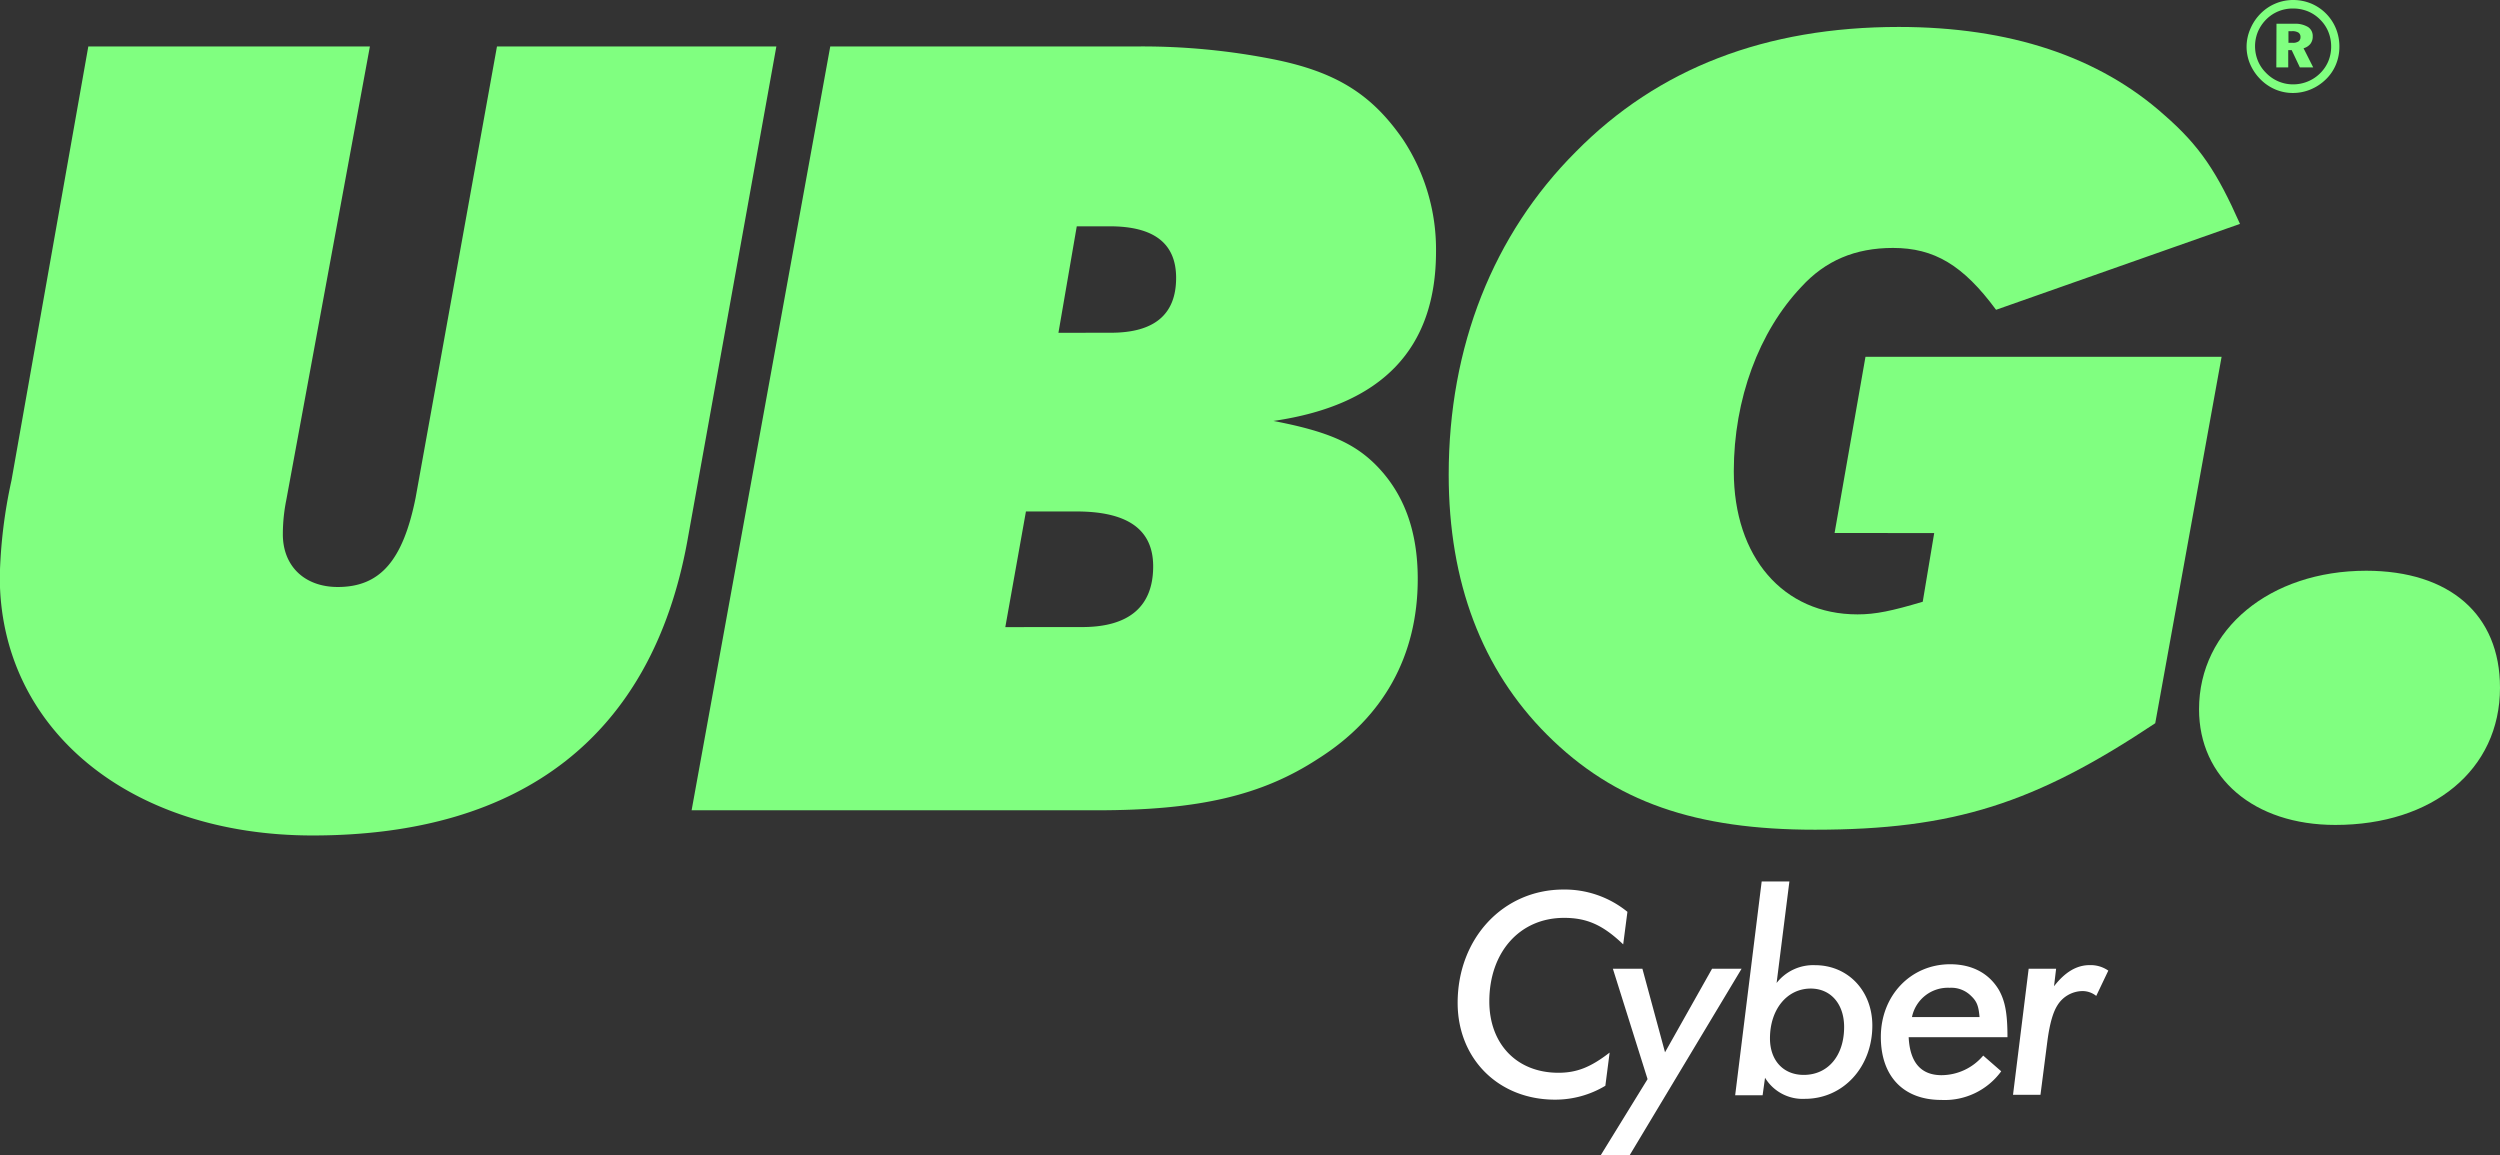 <svg xmlns="http://www.w3.org/2000/svg" viewBox="0 0 455.46 210.44"><rect x="0" y="0" width="455.46" height="210.44" fill="#333333" stroke="none"/><defs><style>.cls-1{fill:#80ff80;}.cls-2{isolation:isolate;}.cls-3{fill:#fff;}</style></defs><g id="Calque_2" data-name="Calque 2"><g id="Calque_1-2" data-name="Calque 1"><path class="cls-1" d="M125.18,98.8c-6.47,35.05-29.83,53.41-68.22,53.41-33.38,0-57-19.4-57-47.15A90.88,90.88,0,0,1,2.09,87.53l14-79.07H67.39L52.16,91.08a31.65,31.65,0,0,0-.63,6.26c0,5.84,4,9.6,10,9.6,7.72,0,11.89-4.8,14.19-16.27L90.54,8.47h50.9Z"/><path class="cls-1" d="M151.26,8.46h56.33a123,123,0,0,1,24.2,2.3c11.68,2.3,18.15,6.47,23.78,14.6a36.29,36.29,0,0,1,6.05,20.45c0,17.73-9.81,28-29.62,30.88,9.81,1.88,14.6,4,18.57,7.93,5.22,5.22,7.72,12.1,7.72,20.86,0,14-6.26,25.24-18.15,32.75-10.22,6.68-21.7,9.39-40.27,9.39H126Zm45.9,105.78c8.55,0,12.93-3.76,12.93-11.06,0-6.68-4.59-10-14-10h-9.18l-3.76,21.07Zm5.22-53.62q11.9,0,11.89-10c0-6.26-4-9.39-12.1-9.39h-6l-3.34,19.4Z"/><path class="cls-1" d="M392.65,131.76c-21.91,14.6-36.72,19.4-62,19.4-21.7,0-36.51-5-48.82-17.32C270,122,263.93,106.09,263.93,86.48c0-23.37,8.14-43.81,23.16-58.83,15-15.23,34.63-22.74,58.83-22.74,20.24,0,36.51,5.42,48.4,16.06,6.47,5.63,9.6,10.43,13.77,19.82L363.65,56.44c-6-8.14-11.27-11.27-18.78-11.27-6.88,0-12.31,2.3-16.69,7.09-7.72,8.14-12.31,20.45-12.31,33.59,0,15.65,9,26.08,22.53,26.08,3.34,0,6.26-.63,11.89-2.3l2.09-12.52H334.23L339.86,65h64.88Z"/><path class="cls-1" d="M455.46,125.29c0,15-12.31,25-30,25-14.81,0-24.83-8.55-24.83-21.07,0-14.6,12.93-25.24,30.46-25.24C446.28,104,455.46,111.94,455.46,125.29Z"/><path class="cls-1" d="M417.74,0a8.63,8.63,0,0,1,3.33.65,8.39,8.39,0,0,1,4.52,4.6,8.71,8.71,0,0,1,.61,3.23,8.48,8.48,0,0,1-.64,3.3,8,8,0,0,1-1.86,2.71,8.75,8.75,0,0,1-2.78,1.82,8.35,8.35,0,0,1-3.18.63,8.18,8.18,0,0,1-3.25-.66,8.46,8.46,0,0,1-2.75-1.91,8.88,8.88,0,0,1-1.82-2.73,8.13,8.13,0,0,1-.63-3.15A8.23,8.23,0,0,1,410,5.21a8.72,8.72,0,0,1,1.91-2.8A8.32,8.32,0,0,1,417.74,0Zm0,1.55a6.92,6.92,0,0,0-2.63.5,6.74,6.74,0,0,0-2.2,1.45,7.17,7.17,0,0,0-1.56,2.29,7,7,0,0,0,0,5.28,6.67,6.67,0,0,0,1.48,2.2,6.81,6.81,0,0,0,4.93,2.1,7,7,0,0,0,2.64-.51,6.86,6.86,0,0,0,2.26-1.48,6.71,6.71,0,0,0,1.52-2.22,6.93,6.93,0,0,0,.52-2.69,7.08,7.08,0,0,0-.5-2.64,6.58,6.58,0,0,0-1.45-2.2,6.73,6.73,0,0,0-2.28-1.56A7.21,7.21,0,0,0,417.75,1.55Zm-3,2.78h3.18a4.58,4.58,0,0,1,2.55.58,1.93,1.93,0,0,1,.87,1.71A2.12,2.12,0,0,1,420.91,8a2.39,2.39,0,0,1-1.24.79l1.76,3.49H419l-1.49-3.15h-.63v3.15h-2.17Zm2.18,1.36V7.8h.77a1.76,1.76,0,0,0,1.07-.26.9.9,0,0,0,.35-.77.93.93,0,0,0-.37-.83,2.1,2.1,0,0,0-1.18-.26h-.64Z"/><g class="cls-2"><path class="cls-3" d="M292.47,197.81a17.74,17.74,0,0,1-9.17,2.53c-10.33,0-17.74-7.47-17.74-17.63,0-11.76,8.29-20.65,19.28-20.65a18.1,18.1,0,0,1,11.65,4.06l-.77,5.93c-3.68-3.52-6.59-4.83-10.77-4.83-8.08,0-13.62,6.26-13.62,15.22,0,7.75,5,13,12.58,13,3.35,0,5.88-1,9.34-3.68Z"/><path class="cls-3" d="M300.16,196.6l-6.32-20.11h5.38l4.12,15.22,8.57-15.22h5.38l-20.38,33.95h-5.27Z"/><path class="cls-3" d="M323.67,179.08a8.46,8.46,0,0,1,7-3.24c6,0,10.44,4.67,10.44,11,0,7.53-5.27,13.35-12.3,13.35a8,8,0,0,1-7.25-3.84l-.44,3.19h-5l4.83-38.95H326Zm-1.21,10.1c0,4,2.42,6.65,6.15,6.65,4.39,0,7.36-3.46,7.36-8.73,0-4.18-2.42-7-6.1-7C325.54,180.12,322.46,183.91,322.46,189.18Z"/><path class="cls-3" d="M364.59,195.17a12.73,12.73,0,0,1-10.93,5.22c-6.87,0-11-4.29-11-11.48,0-7.53,5.44-13.24,12.63-13.24,4,0,7.09,1.65,8.9,4.72,1.1,2,1.54,4.17,1.54,8.57h-18c.22,4.61,2.25,6.92,6,6.92a10,10,0,0,0,7.58-3.57Zm-3.95-9.89c-.17-1.92-.44-2.8-1.54-3.84a5.1,5.1,0,0,0-3.9-1.48,6.68,6.68,0,0,0-6.87,5.33h12.31Z"/><path class="cls-3" d="M369.59,176.49h5l-.38,3.19c2-2.58,4.12-3.85,6.48-3.85a5.65,5.65,0,0,1,3.41,1l-2.2,4.61a4,4,0,0,0-2.64-.88,5.45,5.45,0,0,0-4.39,2.53c-.82,1.26-1.43,3.29-1.87,6.59l-1.26,9.78h-5Z"/></g></g></g></svg>